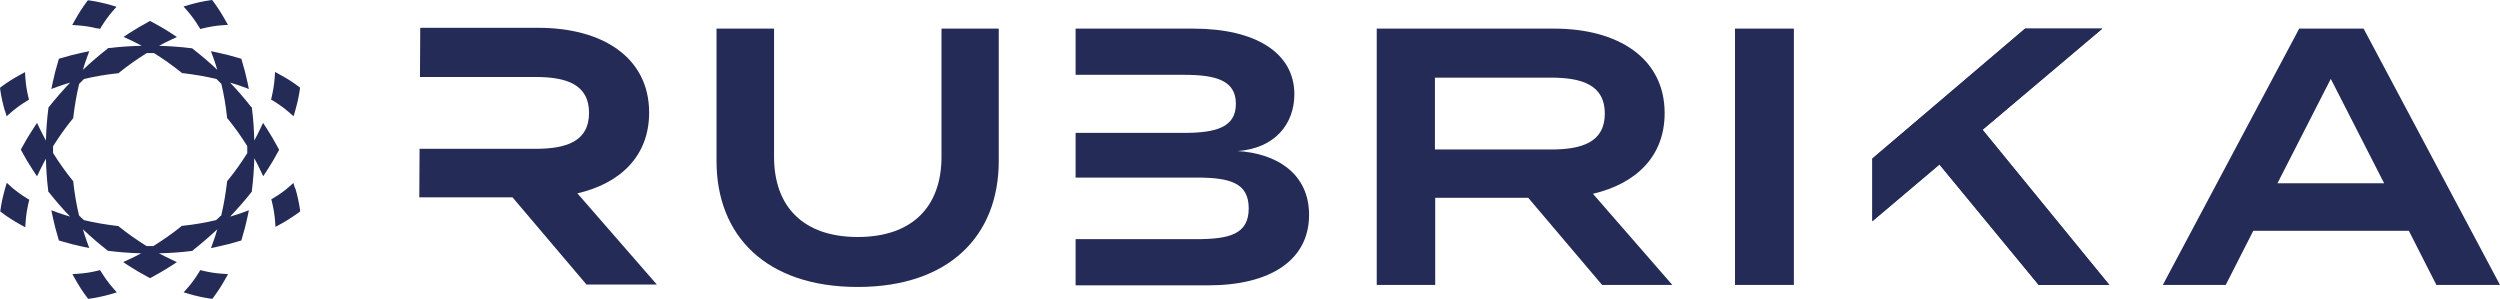 <svg xmlns="http://www.w3.org/2000/svg" xmlns:xlink="http://www.w3.org/1999/xlink" id="Capa_2" data-name="Capa 2" viewBox="0 0 185.13 22.13"><defs><style>      .cls-1, .cls-2 {        fill: none;      }      .cls-3 {        fill: #242b57;      }      .cls-2 {        clip-path: url(#clippath);      }    </style><clipPath id="clippath"><polyline class="cls-1" points="138.64 11.75 149.96 2.12 155.68 2.12 146.81 9.61 156.2 21.1 150.97 21.1 143.62 12.18 138.64 16.39"></polyline></clipPath></defs><g id="Capa_1-2" data-name="Capa 1"><g id="Capa_1-2" data-name="Capa 1-2"><g><path class="cls-3" d="m73.96,2.12v9.8c0,5.56-3.7,9.33-10.45,9.33s-10.45-3.76-10.45-9.33V2.12h4.26v9.49c0,3.71,2.18,5.94,6.2,5.94s6.2-2.23,6.2-5.94V2.12h4.26-.02Z"></path><path class="cls-3" d="m118.64,21.1l-5.47-6.45h-6.89v6.45h-4.33V2.12h13.15c4.66,0,8.17,2.14,8.17,6.26,0,3.23-2.15,5.23-5.31,5.97l5.88,6.75h-5.2Zm-3.78-10.03c2.29,0,3.98-.54,3.98-2.66s-1.69-2.66-3.98-2.66h-8.6v5.32h8.6Z"></path><path class="cls-3" d="m128.48,21.1V2.12h4.36v18.98s-4.36,0-4.36,0Z"></path><path class="cls-3" d="m178.38,17.09h-11.52l-2.04,4.01h-4.66l10.1-18.98h4.77l10.1,18.98h-4.71l-2.04-4.01h0Zm-1.83-3.52l-3.95-7.73-3.95,7.73h7.9Z"></path><g><polyline class="cls-3" points="138.64 11.75 149.96 2.12 155.68 2.12 146.81 9.61 156.2 21.1 150.97 21.1 143.62 12.18 138.64 16.39"></polyline><g class="cls-2"><rect class="cls-3" x="138.67" y=".11" width="20.94" height="27.33"></rect></g></g><path class="cls-3" d="m91.6,11.19c2.84-.19,4.25-2.04,4.25-4.21,0-3.07-2.88-4.86-7.47-4.86h-8.73v3.42h8.02c2.37,0,3.85.41,3.85,2.15s-1.47,2.15-3.85,2.15h-8.02v3.31h8.92c2.45,0,3.9.35,3.9,2.28s-1.45,2.28-3.9,2.28h-8.92v3.42h9.82c4.58,0,7.47-1.85,7.47-5.22,0-3.02-2.35-4.56-5.35-4.73h0Z"></path><path class="cls-3" d="m42.75,14.32c3.16-.73,5.32-2.74,5.32-5.98,0-4.13-3.52-6.28-8.18-6.28h-8.77l-.02,3.64h8.54c2.29,0,3.98.54,3.98,2.66s-1.69,2.66-3.98,2.66h-8.57l-.02,3.59h6.9l5.48,6.46h5.21l-5.89-6.76h0Z"></path></g></g><g id="Capa_1-2-2" data-name="Capa 1-2"><g><path class="cls-3" d="m.82,13.82l-.32-.28-.12.41c-.15.53-.27,1.05-.34,1.55l-.02.16.13.1c.4.3.85.59,1.34.86l.38.21.03-.43c.03-.46.11-.93.22-1.42l.05-.19-.17-.1c-.43-.26-.82-.55-1.17-.85v-.02Z"></path><path class="cls-3" d="m21.42,8.33l.32.28.12-.41c.15-.53.27-1.05.34-1.55l.02-.16-.13-.1c-.4-.3-.85-.59-1.34-.85l-.38-.21-.03.43c-.03.46-.11.93-.22,1.42l-.05.19.17.1c.43.26.82.55,1.17.85h0Z"></path><path class="cls-3" d="m.37,8.2l.12.41.32-.28c.34-.3.74-.59,1.17-.85l.17-.1-.05-.19c-.12-.49-.19-.97-.22-1.42l-.03-.43-.38.21c-.49.27-.94.55-1.34.85l-.13.1.02.16c.07.5.19,1.02.34,1.55h0Z"></path><path class="cls-3" d="m21.85,13.96l-.12-.41-.32.28c-.34.3-.73.58-1.15.83l-.17.1.05.19c.12.5.2.98.23,1.42l.03.43.38-.21c.48-.26.92-.55,1.32-.84l.13-.1-.02-.16c-.07-.5-.19-1.02-.34-1.55l-.02.02Z"></path><path class="cls-3" d="m20.67,11.09l-.07-.13c-.26-.49-.55-.98-.85-1.45l-.27-.41-.21.44c-.13.29-.29.58-.44.87-.02-.8-.07-1.59-.17-2.36v-.07l-.06-.06c-.48-.61-1-1.22-1.56-1.8.32.09.63.19.93.3l.46.17-.1-.48c-.12-.56-.26-1.11-.42-1.62l-.04-.14-.14-.04c-.52-.16-1.07-.3-1.63-.42l-.48-.1.17.46c.11.3.21.61.3.92-.58-.55-1.19-1.07-1.81-1.55l-.06-.05h-.07c-.77-.1-1.57-.15-2.37-.18.29-.16.58-.31.87-.44l.45-.21-.41-.27c-.47-.31-.96-.59-1.45-.85l-.13-.07-.13.07c-.46.25-.94.53-1.42.84l-.41.27.45.21c.3.14.59.29.89.45-.81.02-1.62.07-2.41.17h-.08l-.06.06c-.61.48-1.22,1-1.8,1.55.09-.32.19-.63.3-.92l.17-.46-.48.1c-.57.12-1.11.26-1.63.42l-.14.04-.04.14c-.16.51-.3,1.06-.42,1.62l-.1.48.46-.17c.3-.11.61-.21.93-.3-.55.58-1.08,1.18-1.56,1.79l-.05.06v.07c-.1.77-.16,1.57-.18,2.37-.16-.29-.31-.59-.45-.87l-.21-.44-.27.41c-.32.49-.61.97-.86,1.44l-.07.13.07.13c.25.47.54.96.86,1.44l.27.41.21-.44c.14-.29.29-.58.45-.87.02.8.07,1.6.17,2.37v.07l.06.06c.48.61,1,1.21,1.56,1.79-.32-.09-.63-.19-.93-.3l-.46-.17.1.48c.12.56.26,1.11.42,1.62l.04.14.14.04c.52.16,1.07.3,1.63.42l.48.1-.17-.46c-.11-.3-.21-.61-.3-.93.59.56,1.19,1.08,1.8,1.55l.06.05h.07c.77.1,1.57.16,2.38.18-.29.16-.59.31-.88.44l-.45.21.41.27c.48.31.97.6,1.45.85l.13.07.13-.07c.48-.26.97-.54,1.45-.85l.41-.27-.45-.21c-.29-.13-.58-.29-.88-.44.81-.02,1.6-.07,2.38-.17h.08l.06-.06c.61-.48,1.21-1,1.8-1.55-.09.32-.19.63-.3.93l-.17.46.48-.1c.57-.12,1.11-.26,1.63-.42l.14-.04.04-.14c.16-.51.3-1.06.42-1.62l.1-.48-.46.17c-.3.11-.61.21-.93.3.55-.58,1.08-1.18,1.56-1.79l.05-.06v-.07c.1-.78.16-1.58.18-2.4.16.3.32.59.45.89l.21.44.27-.41c.31-.48.59-.95.84-1.42,0,0,.07-.13.07-.13Zm-4.33,4.89c-.05.05-.1.1-.15.15-.05.04-.09.09-.14.13l-.05.04c-.8.19-1.62.33-2.46.42h-.08l-.06.06c-.66.53-1.35,1.01-2.04,1.44h-.51c-.69-.43-1.38-.91-2.04-1.44l-.06-.05h-.08c-.84-.1-1.67-.24-2.46-.43l-.04-.04s-.09-.09-.14-.13l-.18-.18c-.19-.79-.33-1.62-.42-2.45v-.08l-.06-.06c-.53-.66-1.01-1.34-1.44-2.03v-.5c.43-.69.92-1.38,1.45-2.03l.05-.06v-.08c.1-.84.24-1.66.43-2.45l.18-.18.16-.16.02-.02c.79-.19,1.62-.33,2.47-.42h.08l.06-.06c.66-.53,1.35-1.01,2.04-1.44h.53c.69.43,1.37.91,2.03,1.44l.06.05h.08c.84.1,1.66.24,2.46.43l.02.02c.05.05.11.1.16.16.05.05.11.11.16.16l.02.02c.19.79.33,1.61.42,2.45v.08l.06.06c.53.65,1.01,1.33,1.44,2.02v.52c-.43.69-.92,1.38-1.45,2.03l-.05.06v.08c-.1.84-.24,1.66-.43,2.46l-.03.03v-.02Z"></path><path class="cls-3" d="m7.51,20.17l-.1-.17-.19.05c-.49.12-.97.19-1.43.22l-.43.03.21.37c.27.48.55.93.86,1.33l.1.13.16-.02c.49-.07,1.01-.18,1.55-.34l.41-.12-.28-.32c-.3-.34-.59-.73-.85-1.16h-.01Z"></path><path class="cls-3" d="m14.73,1.98l.1.17.19-.05c.5-.12.98-.2,1.43-.23l.43-.03-.21-.37c-.27-.48-.56-.93-.86-1.34l-.1-.13-.16.02c-.5.07-1.02.19-1.55.34l-.41.12.28.32c.3.34.59.74.85,1.17h0Z"></path><path class="cls-3" d="m7.22,2.09l.19.05.1-.17c.26-.42.54-.81.84-1.15l.28-.32-.41-.12c-.53-.15-1.05-.27-1.55-.34l-.16-.02-.1.13c-.3.4-.58.84-.85,1.32l-.21.38.43.03c.44.03.92.1,1.43.23v-.02Z"></path><path class="cls-3" d="m15.02,20.05l-.19-.05-.1.17c-.26.43-.55.82-.85,1.16l-.28.32.41.12c.55.16,1.07.27,1.55.34l.16.02.1-.13c.3-.4.59-.85.86-1.33l.21-.37-.43-.03c-.46-.03-.94-.1-1.43-.22h0Z"></path></g></g></g></svg>